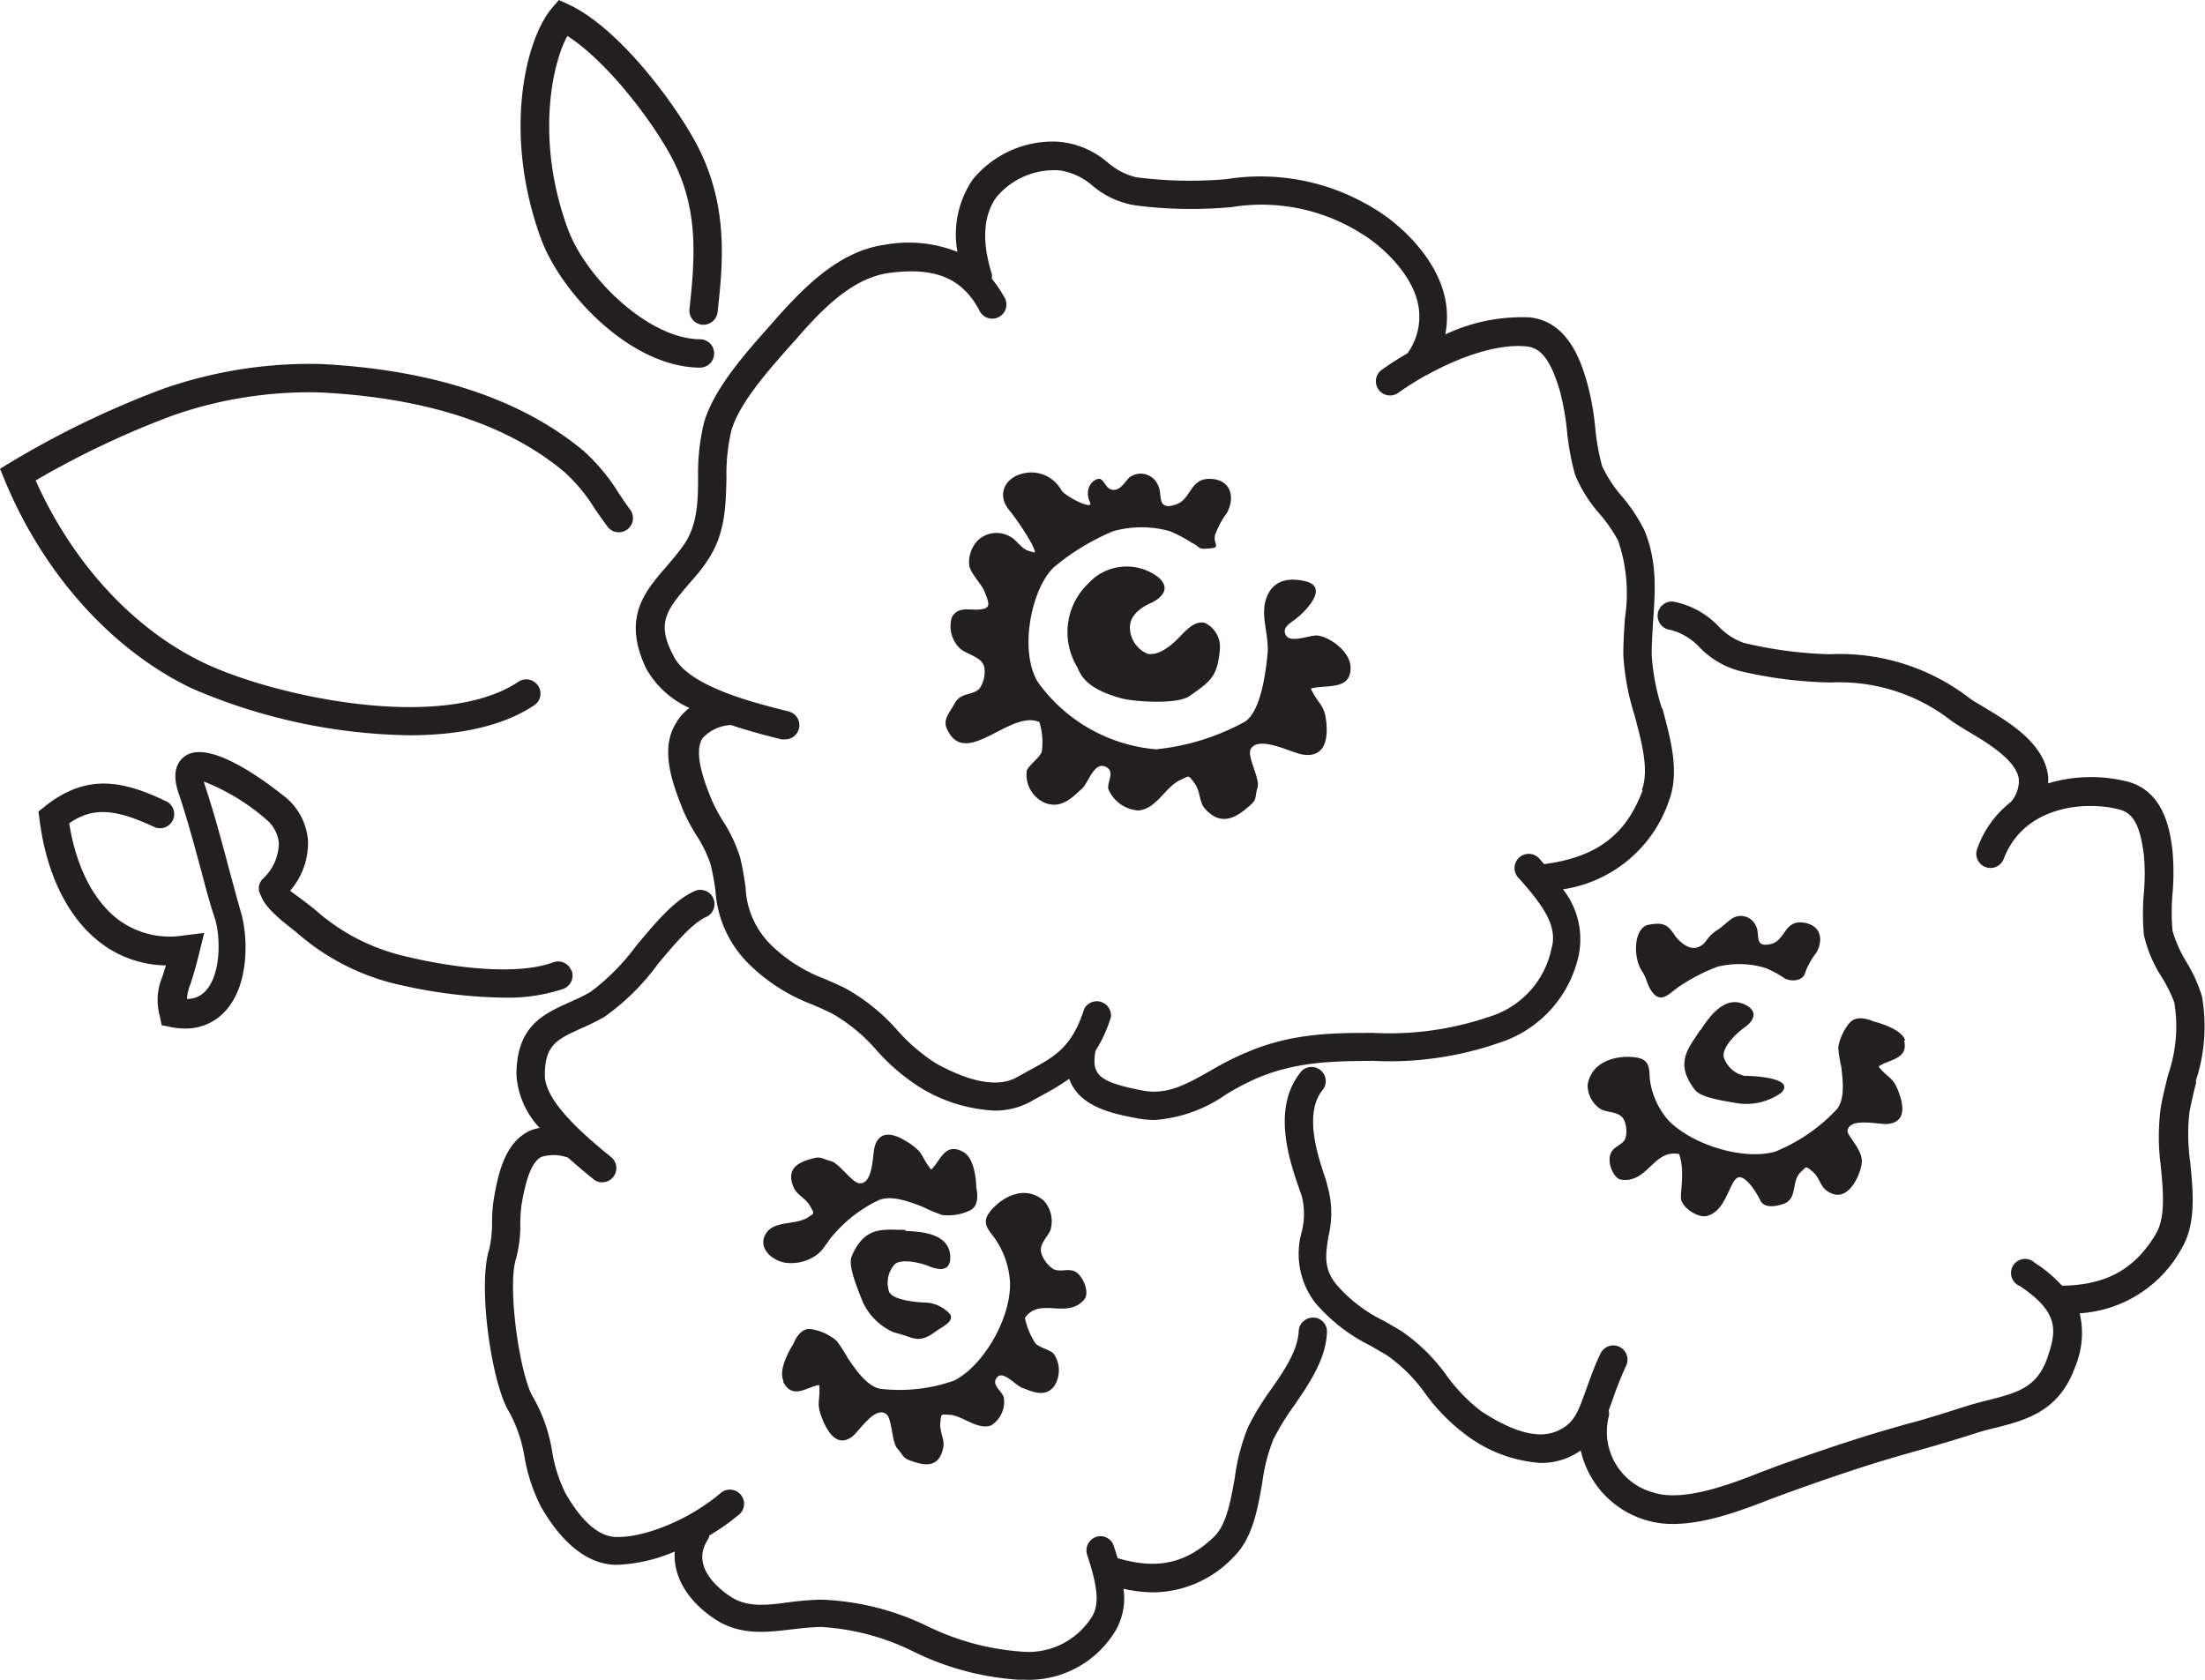 <svg xmlns="http://www.w3.org/2000/svg" data-bbox="0 0 166.267 126.708" viewBox="0 0 166.3 126.71" data-type="color"><g><path d="M52.76 27.73c-5.29-.05-10.56-5.76-12-9.84C37.94 10.07 39.61 3 41.62.62l.53-.62.74.34c3.74 1.75 7.79 7.19 9.47 10.21 2.66 4.78 2.16 9.34 1.76 13a1.08 1.08 0 01-1.18.94 1.07 1.07 0 01-.94-1.17c.47-4.27.66-7.85-1.5-11.73-1.52-2.74-4.78-7-7.71-8.88-1.26 2.34-2.32 8.07 0 14.46 1.35 3.79 6.13 8.39 10 8.42a1.07 1.07 0 010 2.14" fill="#231f20" data-color="1"></path><path d="M30.89 55.46a42.8 42.8 0 01-16.43-3.54c-6-2.87-11.17-8.6-14.11-15.71L0 35.36l.79-.48a69.32 69.32 0 0111.48-5.54 33.48 33.48 0 0112-1.88C32.66 27.9 39.31 30.1 44 34a14.39 14.39 0 012.67 3.21c.3.44.59.88.9 1.29a1.07 1.07 0 01-1.69 1.3c-.34-.44-.66-.91-1-1.39a12.78 12.78 0 00-2.26-2.76C38.31 32 32.08 30 24.14 29.6A31.21 31.21 0 0013 31.35a66.83 66.83 0 00-10.31 4.89C5.47 42.47 10.06 47.46 15.38 50s18 5.27 23.72 1.42a1.07 1.07 0 011.48.3 1.06 1.06 0 01-.29 1.48c-2.46 1.64-5.84 2.26-9.4 2.26" fill="#231f20" data-color="1"></path><path d="M43.09 73.21a1.07 1.07 0 00-1.38-.62c-2.87 1.07-8.13.34-11.75-.61a15.39 15.39 0 01-6.23-3.39c-.57-.45-1.19-.92-1.85-1.4a5.5 5.5 0 001.35-3.75 4.72 4.72 0 00-1.69-3.3C21.32 60 16.14 55.61 14 57c-.8.54-1 1.52-.5 2.92.67 2 1.21 4.05 1.74 6 .3 1.15.61 2.3 1 3.46.41 1.46.4 4.14-.73 5.36a1.85 1.85 0 01-1.41.61 3.56 3.56 0 01.26-1.11c.17-.53.4-1.25.67-2.37l.37-1.5-1.54.19a6.52 6.52 0 01-5-1.24c-1.85-1.44-3.13-4-3.64-7.22 1.78-1.24 3.49-1.1 6.46.3a1.07 1.07 0 00.93-1.92c-3.38-1.64-6.1-2.15-9.24.36l-.47.37.08.6c.51 4.09 2.12 7.37 4.53 9.25a8.33 8.33 0 005 1.76l-.25.82a4.53 4.53 0 00-.21 3l.14.69.69.14a5.53 5.53 0 001.1.11 4 4 0 003-1.3c1.85-2 1.72-5.61 1.21-7.4-.33-1.14-.63-2.28-.94-3.42-.53-2-1.08-4.06-1.77-6.14-.05-.15-.08-.27-.11-.37a16.12 16.12 0 014.72 2.87 2.63 2.63 0 01.94 1.79 3.74 3.74 0 01-1.22 2.69 1 1 0 00-.13 1.25c.32 1 1.92 2.17 2.66 2.76a17.58 17.58 0 007 3.78A37.15 37.15 0 0038 75.25a13.32 13.32 0 004.49-.66 1.09 1.09 0 00.63-1.38" fill="#231f20" data-color="1"></path><path d="M125.33 53.4a16.55 16.55 0 01-.76-4c0-.89.06-1.76.11-2.6.16-2.3.31-4.47-.67-6.82a12.87 12.87 0 00-1.65-2.5 10 10 0 01-1.53-2.32 17.61 17.61 0 01-.53-3 19.83 19.83 0 00-.62-3.36c-.4-1.37-1.35-4.56-4.32-4.86a13.46 13.46 0 00-6.36 1.29 6.87 6.87 0 000-2.67c-.67-3.27-3.64-5.8-5.29-6.78a16.34 16.34 0 00-11.19-2.27 31.57 31.57 0 01-6.83-.14 5.06 5.06 0 01-2.13-1.1 6.52 6.52 0 00-3.74-1.58 7.8 7.8 0 00-6.48 2.88A7.36 7.36 0 0072.21 19a10 10 0 00-5.47-.54c-3.44.47-6.09 3.18-8.31 5.69l-.44.5c-1.77 2-4.18 4.7-4.9 7.25a16.24 16.24 0 00-.44 4.1c0 1.89-.07 3.69-1.11 5.14-.41.59-.87 1.11-1.3 1.62-1.63 1.88-3.31 3.84-1.52 7.64a7 7 0 003.28 3 3.77 3.77 0 00-1 1.12c-1.23 1.93-.35 4.47.57 6.71a14.87 14.87 0 00.95 1.77 9.5 9.5 0 011.07 2.19 17.87 17.87 0 01.37 2 8.53 8.53 0 002.64 5.64 13.74 13.74 0 004.69 2.95c.46.2.93.41 1.43.65a12.78 12.78 0 013.33 2.72 15.28 15.28 0 003.55 3 11.79 11.79 0 005.4 1.62 5.48 5.48 0 002.75-.69l.89-.49a17.93 17.93 0 002-1.22c.76 2.16 3.35 2.65 5.22 3a7.47 7.47 0 001.22.11 10.71 10.71 0 005.39-1.93 19.92 19.92 0 012.32-1.22c3-1.27 5.82-1.29 8.77-1.31a25.13 25.13 0 009.44-1.34 8.92 8.92 0 006.06-6.6 6.09 6.09 0 00-1.18-5 10 10 0 008-6.7c.8-2.14.14-4.57-.5-6.93m-1.5 6.18c-1.25 3.34-3.44 5-7.33 5.54a.29.29 0 00-.1 0l-.35-.4a1.07 1.07 0 10-1.61 1.41c2 2.22 3 3.74 2.52 5.38a6.81 6.81 0 01-4.75 5.15 23.15 23.15 0 01-8.66 1.2c-3 0-6.16 0-9.58 1.47a21.45 21.45 0 00-2.62 1.32c-1.77 1-3.29 1.91-5.15 1.57-3.49-.65-3.93-1.25-3.63-3a10.4 10.4 0 001.16-2.54 1.07 1.07 0 00-2-.65c-.94 2.92-2.21 3.61-4.14 4.65l-.92.51c-1.72 1-4.26 0-6.08-1a13.72 13.72 0 01-3-2.57 14.7 14.7 0 00-3.93-3.15c-.52-.25-1-.46-1.48-.67a11.64 11.64 0 01-4-2.5 6.45 6.45 0 01-2-4.44c-.1-.65-.2-1.39-.41-2.23a11.32 11.32 0 00-1.3-2.76 13.26 13.26 0 01-.8-1.48c-.48-1.17-1.48-3.6-.74-4.75a3.07 3.07 0 012.16-1c1.22.41 2.51.76 3.81 1.08a1.27 1.27 0 00.26 0 1.07 1.07 0 00.26-2.11c-2.65-.66-7.59-1.9-8.67-4.19-1.34-2.47-.49-3.47 1.06-5.31.44-.52 1-1.11 1.42-1.77 1.42-2 1.46-4.2 1.51-6.34a14.31 14.31 0 01.36-3.54c.58-2.08 2.81-4.58 4.43-6.41l.46-.51c2-2.32 4.27-4.62 7-5 3.44-.46 5.47.36 6.79 2.75a1.07 1.07 0 101.87-1 9.26 9.26 0 00-.9-1.32 1.2 1.2 0 000-.37c-.77-2.43-.64-4.44.37-5.8a5.66 5.66 0 014.68-2h.06A4.88 4.88 0 0182.39 14a6.54 6.54 0 003.3 1.5 32.86 32.86 0 007.21.12 14.07 14.07 0 019.78 2c1.26.75 3.77 2.83 4.28 5.37a4.71 4.71 0 01-.81 3.66c-.73.42-1.41.86-2 1.29a1.07 1.07 0 001.25 1.73 24.11 24.11 0 012.15-1.36s.08 0 .13-.06c2.45-1.35 5.28-2.34 7.46-2.12 1.1.11 1.83 1.08 2.5 3.34a19.51 19.51 0 01.54 3 20 20 0 00.6 3.31 10.41 10.41 0 001.88 3 11.56 11.56 0 011.38 2 12.34 12.34 0 01.51 5.86c-.06.88-.12 1.79-.12 2.74a18.26 18.26 0 00.84 4.54c.55 2.08 1.12 4.17.56 5.66z" fill="#231f20" data-color="1"></path><path d="M88.39 38.12c1.46-.18 1.23-2 2.81-2s2 1.3 1.34 2.56a6.52 6.52 0 00-.91 1.7c-.13.77.56.94-.59 1-.72.07-.54-.16-1.14-.43a11 11 0 00-1.66-.88 7.91 7.91 0 00-4.29 0 17.43 17.43 0 00-4.46 2.71c-1.71 1.61-2.65 6.31-1.22 8.66a12.23 12.23 0 008.92 5.08 17.62 17.62 0 006.73-2.1c1.15-.81 1.51-3.49 1.67-5s-.56-2.94-.09-4.28 1.58-1.59 2.86-1.32c1.91.4.24 2.16-.59 2.83-.41.33-1.16.69-.77 1.29s1.84-.08 2.39 0c1 .14 2.5 1.29 2.47 2.44 0 1.74-1.87 1.23-3 1.56.63 1.33 1.08 1.14 1.19 2.8.08 1.38-.35 2.44-1.88 2.16-.81-.15-3.29-1.46-3.85-.38-.28.56.74 2.23.52 2.9s0 .88-.6 1.36c-.84.74-2.06 1.68-3.35.23-.49-.55-.31-1.25-.8-1.93s-.41-.54-1-.28c-1.2.5-1.83 2.22-3.24 2.33a2.62 2.62 0 01-2.26-1.62c-.1-.55.51-1.27-.14-1.64-.93-.54-1.36 1.23-1.89 1.66s-1.45 1.6-2.82 1a2.32 2.32 0 01-1.3-2.41c.16-.41 1-1 1.13-1.42a5.09 5.09 0 00-.18-2.23c-2.2-1-5.63 3.65-7 .45-.28-.68.26-1.2.61-1.86.44-.85 1.36-.58 1.87-1.12a2.22 2.22 0 00.38-1.51c-.09-.88-1.24-1-1.84-1.51a2.31 2.31 0 01-.62-2.36c.43-.81 1.24-.54 2-.58 1-.06.83-.44.45-1.39-.21-.5-1-1.33-1.13-1.87a2.35 2.35 0 01.68-2 2.06 2.06 0 012.33-.28c.58.27.91 1 1.53 1.13.4.1.57.31.17-.54a19.67 19.67 0 00-1.82-2.7c-.84-1.21-.06-2.37 1.22-2.63a2.58 2.58 0 012.84 1.3c.31.45 2.43 1.54 2.15.9-.56-1.24.48-1.94.81-1.75s.42.81 1 .8.93-.81 1.25-1a1.41 1.41 0 012.07.66c.35.63-.12 1.77 1.09 1.53" fill="#231f20" data-color="1"></path><path d="M82.09 44a3.91 3.91 0 015.29-.44c.9.79.33 1.51-.63 1.95-.75.34-1.53.92-1.53 1.8a2.16 2.16 0 001.32 2c.86.18 1.85-.66 2.39-1.23s1.2-1.28 1.93-1.1A2 2 0 0192 49c-.18 2.09-.74 2.4-2.28 3.5-.94.67-4.27.42-5.16.17-2.53-.7-3-1.61-3.32-2.36a5.08 5.08 0 01.85-6.31" fill="#231f20" data-color="1"></path><path d="M99.07 99.39a1.06 1.06 0 00-1.12 1c-.07 1.42-1 2.87-2.09 4.41a20.33 20.33 0 00-1.73 2.84 15.42 15.42 0 00-1 3.82c-.31 1.73-.62 3.52-1.55 4.44-2.07 2-4.26 2.53-7.29 1.63-.09-.31-.19-.61-.29-.92a1.05 1.05 0 00-1.34-.68 1.08 1.08 0 00-.66 1.37c.88 2.68.93 3.91.2 4.88a5.65 5.65 0 01-5.26 2.39 19.21 19.21 0 01-7-1.91 20 20 0 00-8-2 22.45 22.45 0 00-2.46.2c-1.67.22-3.12.41-4.4-.44-.94-.63-3-2.3-1.69-4.3a.84.84 0 00.11-.3 16.67 16.67 0 002.3-1.63 1.07 1.07 0 00-1.39-1.62c-2.56 2.19-6 3.45-8 3.36-1.59-.06-2.93-1.83-3.77-3.31a11.21 11.21 0 01-1-3.15 12.07 12.07 0 00-1.42-4.06c-1-1.56-2-8.41-1.29-10.5a9.68 9.68 0 00.31-2.61 10.84 10.84 0 01.09-1.4c.18-1 .54-3.17 1.51-3.64a3.19 3.19 0 012 .06c.62.55 1.26 1.09 1.91 1.62a1 1 0 00.67.24 1.07 1.07 0 00.67-1.9c-1.76-1.44-5-4.11-5-6.18 0-2.28.92-2.7 2.74-3.53a18.63 18.63 0 001.74-.86 17.41 17.41 0 004.05-4c1.24-1.48 2.52-3 3.58-3.52a1.07 1.07 0 10-.91-1.93c-1.49.7-2.86 2.35-4.31 4.08a16.62 16.62 0 01-3.47 3.5 17.07 17.07 0 01-1.56.76c-2 .9-4 1.82-4 5.48a6.43 6.43 0 001.75 4 3.35 3.35 0 00-.78.23c-1.82.88-2.35 3.15-2.69 5.21a11.53 11.53 0 00-.12 1.7 8.79 8.79 0 01-.21 2c-.9 2.77.19 10.22 1.51 12.3a10.58 10.58 0 011.15 3.39 13.17 13.17 0 001.24 3.74c1.6 2.79 3.52 4.31 5.56 4.38h.24a12.15 12.15 0 004.29-1c-.13 1.83.91 3.68 3 5.08 1.94 1.3 4 1 5.85.79.76-.09 1.54-.17 2.18-.18a18 18 0 017.08 1.91 21.05 21.05 0 007.8 2.07h.45a7.62 7.62 0 006.58-3.24 4.85 4.85 0 00.9-3.62 10.74 10.74 0 002.19.27 8.44 8.44 0 006.13-2.68c1.41-1.4 1.79-3.53 2.15-5.59a13.37 13.37 0 01.84-3.28 19 19 0 011.58-2.56c1.17-1.71 2.37-3.48 2.46-5.51a1.06 1.06 0 00-1-1.11" fill="#231f20" data-color="1"></path><path d="M165.59 81.58a13.13 13.13 0 00.48-6.43 11.39 11.39 0 00-1.17-2.59 9.72 9.72 0 01-1.05-2.35 16.36 16.36 0 010-2.8 18.33 18.33 0 000-3.22c-.16-1.33-.54-4.45-3.34-5.22a11.26 11.26 0 00-6.05.12 2.5 2.5 0 000-.61c-.34-2.45-2.93-4-4.82-5.13-.45-.27-.85-.5-1.13-.71A16 16 0 00138 49.35a31.32 31.32 0 01-6.49-.86 4.81 4.81 0 01-1.88-1.23 6.39 6.39 0 00-3.42-1.88 1.07 1.07 0 00-.24 2.13 4.55 4.55 0 012.25 1.36 6.56 6.56 0 002.95 1.73 31.91 31.91 0 006.91.88 13.71 13.71 0 019.08 2.88c.33.24.79.52 1.31.83 1.43.85 3.6 2.15 3.79 3.58a2.43 2.43 0 01-.61 1.73 7.67 7.67 0 00-2.52 3.5 1.07 1.07 0 102 .76c1.53-4 6.2-4.39 8.78-3.68 1 .28 1.51 1.24 1.78 3.42a16 16 0 010 2.85 17.65 17.65 0 000 3.16 9.77 9.77 0 001.3 3.12 10.67 10.67 0 011 2 11.18 11.18 0 01-.47 5.43c-.2.81-.41 1.63-.56 2.51a16.58 16.58 0 000 4.33c.19 1.94.38 3.94-.38 5.2-1.6 2.66-3.75 3.83-7.06 3.88a10.45 10.45 0 00-2.06-1.73 1.06 1.06 0 10-1.13 1.75c3 2 2.78 3.39 2.08 5.42-.77 2.25-2.32 2.65-4.46 3.19-.55.14-1.11.28-1.67.46-1.86.59-3.14 1-4.39 1.32-2.3.65-4.46 1.27-9.72 3.14l-1.38.52c-2.5 1-5.93 2.25-8.12 1.52a4.74 4.74 0 01-3.34-5.72 1.07 1.07 0 000-.47l.3-.82a26.08 26.08 0 011-2.52 1.07 1.07 0 10-1.94-.9c-.48 1-.79 1.92-1.07 2.69-.64 1.78-.92 2.58-2.25 3.14-1.73.72-4-.44-5.67-1.53a13.1 13.1 0 01-2.6-2.69 13.75 13.75 0 00-3.41-3.35c-.47-.28-.91-.54-1.34-.78a11.15 11.15 0 01-3.56-2.73c-1-1.23-.81-2.3-.59-3.67a7.43 7.43 0 00-.06-3.68L100 89c-.58-1.71-1.68-4.91-.3-6.72A1.07 1.07 0 1098 81c-2.07 2.71-.73 6.61 0 8.71l.18.51a5.53 5.53 0 010 2.68 6.08 6.08 0 001 5.35 13 13 0 004.17 3.25c.4.23.83.47 1.27.74a12 12 0 012.87 2.87 14.41 14.41 0 003.07 3.12 10.51 10.51 0 005.66 2.12 5.27 5.27 0 002-.39 5.65 5.65 0 001-.55 7.1 7.1 0 004.78 5.21 6.86 6.86 0 002.18.33c2.43 0 5.12-1 7.37-1.88l1.35-.5c5.19-1.86 7.32-2.47 9.58-3.11 1.27-.36 2.57-.73 4.46-1.33.51-.17 1-.3 1.55-.43 2.25-.57 4.8-1.22 6-4.56a6.55 6.55 0 00.36-4.08 9.42 9.42 0 007.67-4.86c1.12-1.86.89-4.22.67-6.51a14.93 14.93 0 01-.07-3.75c.15-.82.34-1.6.53-2.36" fill="#231f20" data-color="1"></path><path d="M68.29 92.85c1.52.05 3.36.3 3.38 2 0 1-.74 1-1.53.69-.62-.27-2.13-.65-2.67-.17a2.1 2.1 0 00-.4 2.1c.36.62 2.07.76 2.71.78a2.62 2.62 0 011.89.9c.29.57-.64.93-1.11 1.29-1.37 1-1.64.4-3.15.06a4.65 4.65 0 01-2.33-2.27c-.62-1.55-1.1-2.82-.85-3.46 1-2.35 2.41-2 4.06-2" fill="#231f20" data-color="1"></path><path d="M128.26 77.7c.82-1.28 2-2.72 3.5-1.84.84.5.49 1.16-.21 1.66s-1.66 1.48-1.55 2.2a2.09 2.09 0 001.58 1.43c.72 0 3.84.16 2.77 1.27a4.57 4.57 0 01-3.15.82c-1.65-.26-3-.51-3.39-1.06-1.53-2-.48-3.1.42-4.48" fill="#231f20" data-color="1"></path><path d="M143.6 78.45c.38 1.47-1.15 1.44-1.92 2 .81 1 1.11.72 1.58 2.1.4 1.14.32 2.13-.92 2.23-.65.05-2.87-.52-3 .51-.06.35 1.11 1.38 1.08 2.34 0 .61-.94 3.39-2.64 2.19-.51-.35-.54-1-1.08-1.45s-.44-.37-.85 0c-.79.69-.24 2-1.29 2.42-.56.2-1.5.4-1.81-.26-.2-.44-.86-1.55-1.44-1.72-.85-.24-.94 2.45-2.54 2.9-.74.21-2-.69-2-1.38 0-.38.11-1.24.09-1.62a4.72 4.72 0 00-.22-1.66c-1.94-.38-2.33 2.17-4.34 1.94-.58-.07-1-1.11-.89-1.74.14-.81.91-.79 1.17-1.36a2 2 0 00-.07-1.34c-.27-.73-1.19-.59-1.77-.88a2.14 2.14 0 01-1-1.85c.4-2.33 3.36-2.26 4.09-1.94s.51 1.19.64 1.78a5.84 5.84 0 001.38 2.87c1.92 1.93 5.8 3 8.05 2.33a13.17 13.17 0 004.67-3.23c.59-.81.41-2.18.3-3.15a9.73 9.73 0 01-.23-1.47 3.84 3.84 0 01.85-1.85c.44-.53 1.23-.37 1.82-.11 0 0 2.13.49 2.39 1.46" fill="#231f20" data-color="1"></path><path d="M129.48 72.94a13.91 13.91 0 00-2.79 1.44c-.73.47-1.39 1.42-2.11.41-.38-.53-.35-.94-.74-1.53-.71-1.07-.62-3.31.51-3.51s1.44 0 2 .86c.14.19.83 1 1.54.88.87-.2.67-.75 1.65-1.35.32-.2.82-.69 1.11-.87a1.24 1.24 0 011.8.61c.29.56-.14 1.54.92 1.36 1.28-.13 1.12-1.76 2.5-1.66s1.72 1.18 1.13 2.26a5.79 5.79 0 00-.84 1.48c-.12.66-1 .75-1.52.5a8.83 8.83 0 00-1.44-.79 6.84 6.84 0 00-3.75-.09" fill="#231f20" data-color="1"></path><path d="M59.06 104.22c.73 1.42 1.82.36 2.73.25.09 1.33-.3 1.32.3 2.73.5 1.17 1.24 1.9 2.21 1.14.51-.41 1.73-2.35 2.56-1.66.43.37.39 2.11.82 2.58s.39.72 1 .92c.9.32 2.14.67 2.46-1 .13-.62-.29-1.15-.22-1.88s.07-.59.61-.59c1 0 2.2 1.21 3.23.8a2.09 2.09 0 00.94-2.12c-.16-.49-.88-.88-.57-1.41.44-.76 1.47.55 2 .72s1.68.82 2.39-.16a2.2 2.2 0 00-.06-2.44c-.28-.29-1.13-.47-1.38-.79a5.51 5.51 0 01-.78-1.91c1.14-1.6 3.19.15 4.48-1.39.38-.45 0-1.56-.55-2s-1.2 0-1.78-.28a2.25 2.25 0 01-.88-1.11c-.3-.76.46-1.27.67-1.89a2.33 2.33 0 00-.52-2.17c-1.88-1.57-4 .49-4.3 1.24s.46 1.29.76 1.84a6.44 6.44 0 011 3.2c0 2.83-2.15 6.28-4.23 7.3a12.41 12.41 0 01-5.61.61c-1-.24-1.81-1.45-2.39-2.29a11 11 0 00-.85-1.32 3.91 3.91 0 00-1.89-.88c-.69-.13-1.15.54-1.39 1.14 0 0-1.21 1.83-.72 2.78" fill="#231f20" data-color="1"></path><path d="M66.36 90.5c.94-.36 2.3.17 3.26.54a10.64 10.64 0 001.45.61 3.92 3.92 0 002.05-.33c.65-.29.65-1.1.51-1.74 0 0 0-2.19-1-2.7-1.4-.76-1.71.73-2.4 1.34-.82-1-.49-1.26-1.79-2.08-1.07-.69-2.09-.88-2.46.3-.19.62-.1 2.92-1.18 2.81-.56-.06-1.51-1.52-2.14-1.67s-.72-.37-1.32-.21c-.92.24-2.15.65-1.48 2.2.25.58.89.78 1.25 1.42s.27.52-.17.83c-.87.59-2.5.24-3.13 1.16-.77 1.12.43 2.12 1.45 2.27a3.3 3.3 0 002.3-.57c.58-.41.86-1.09 1.36-1.61a10.34 10.34 0 013.41-2.57" fill="#231f20" data-color="1"></path></g></svg>